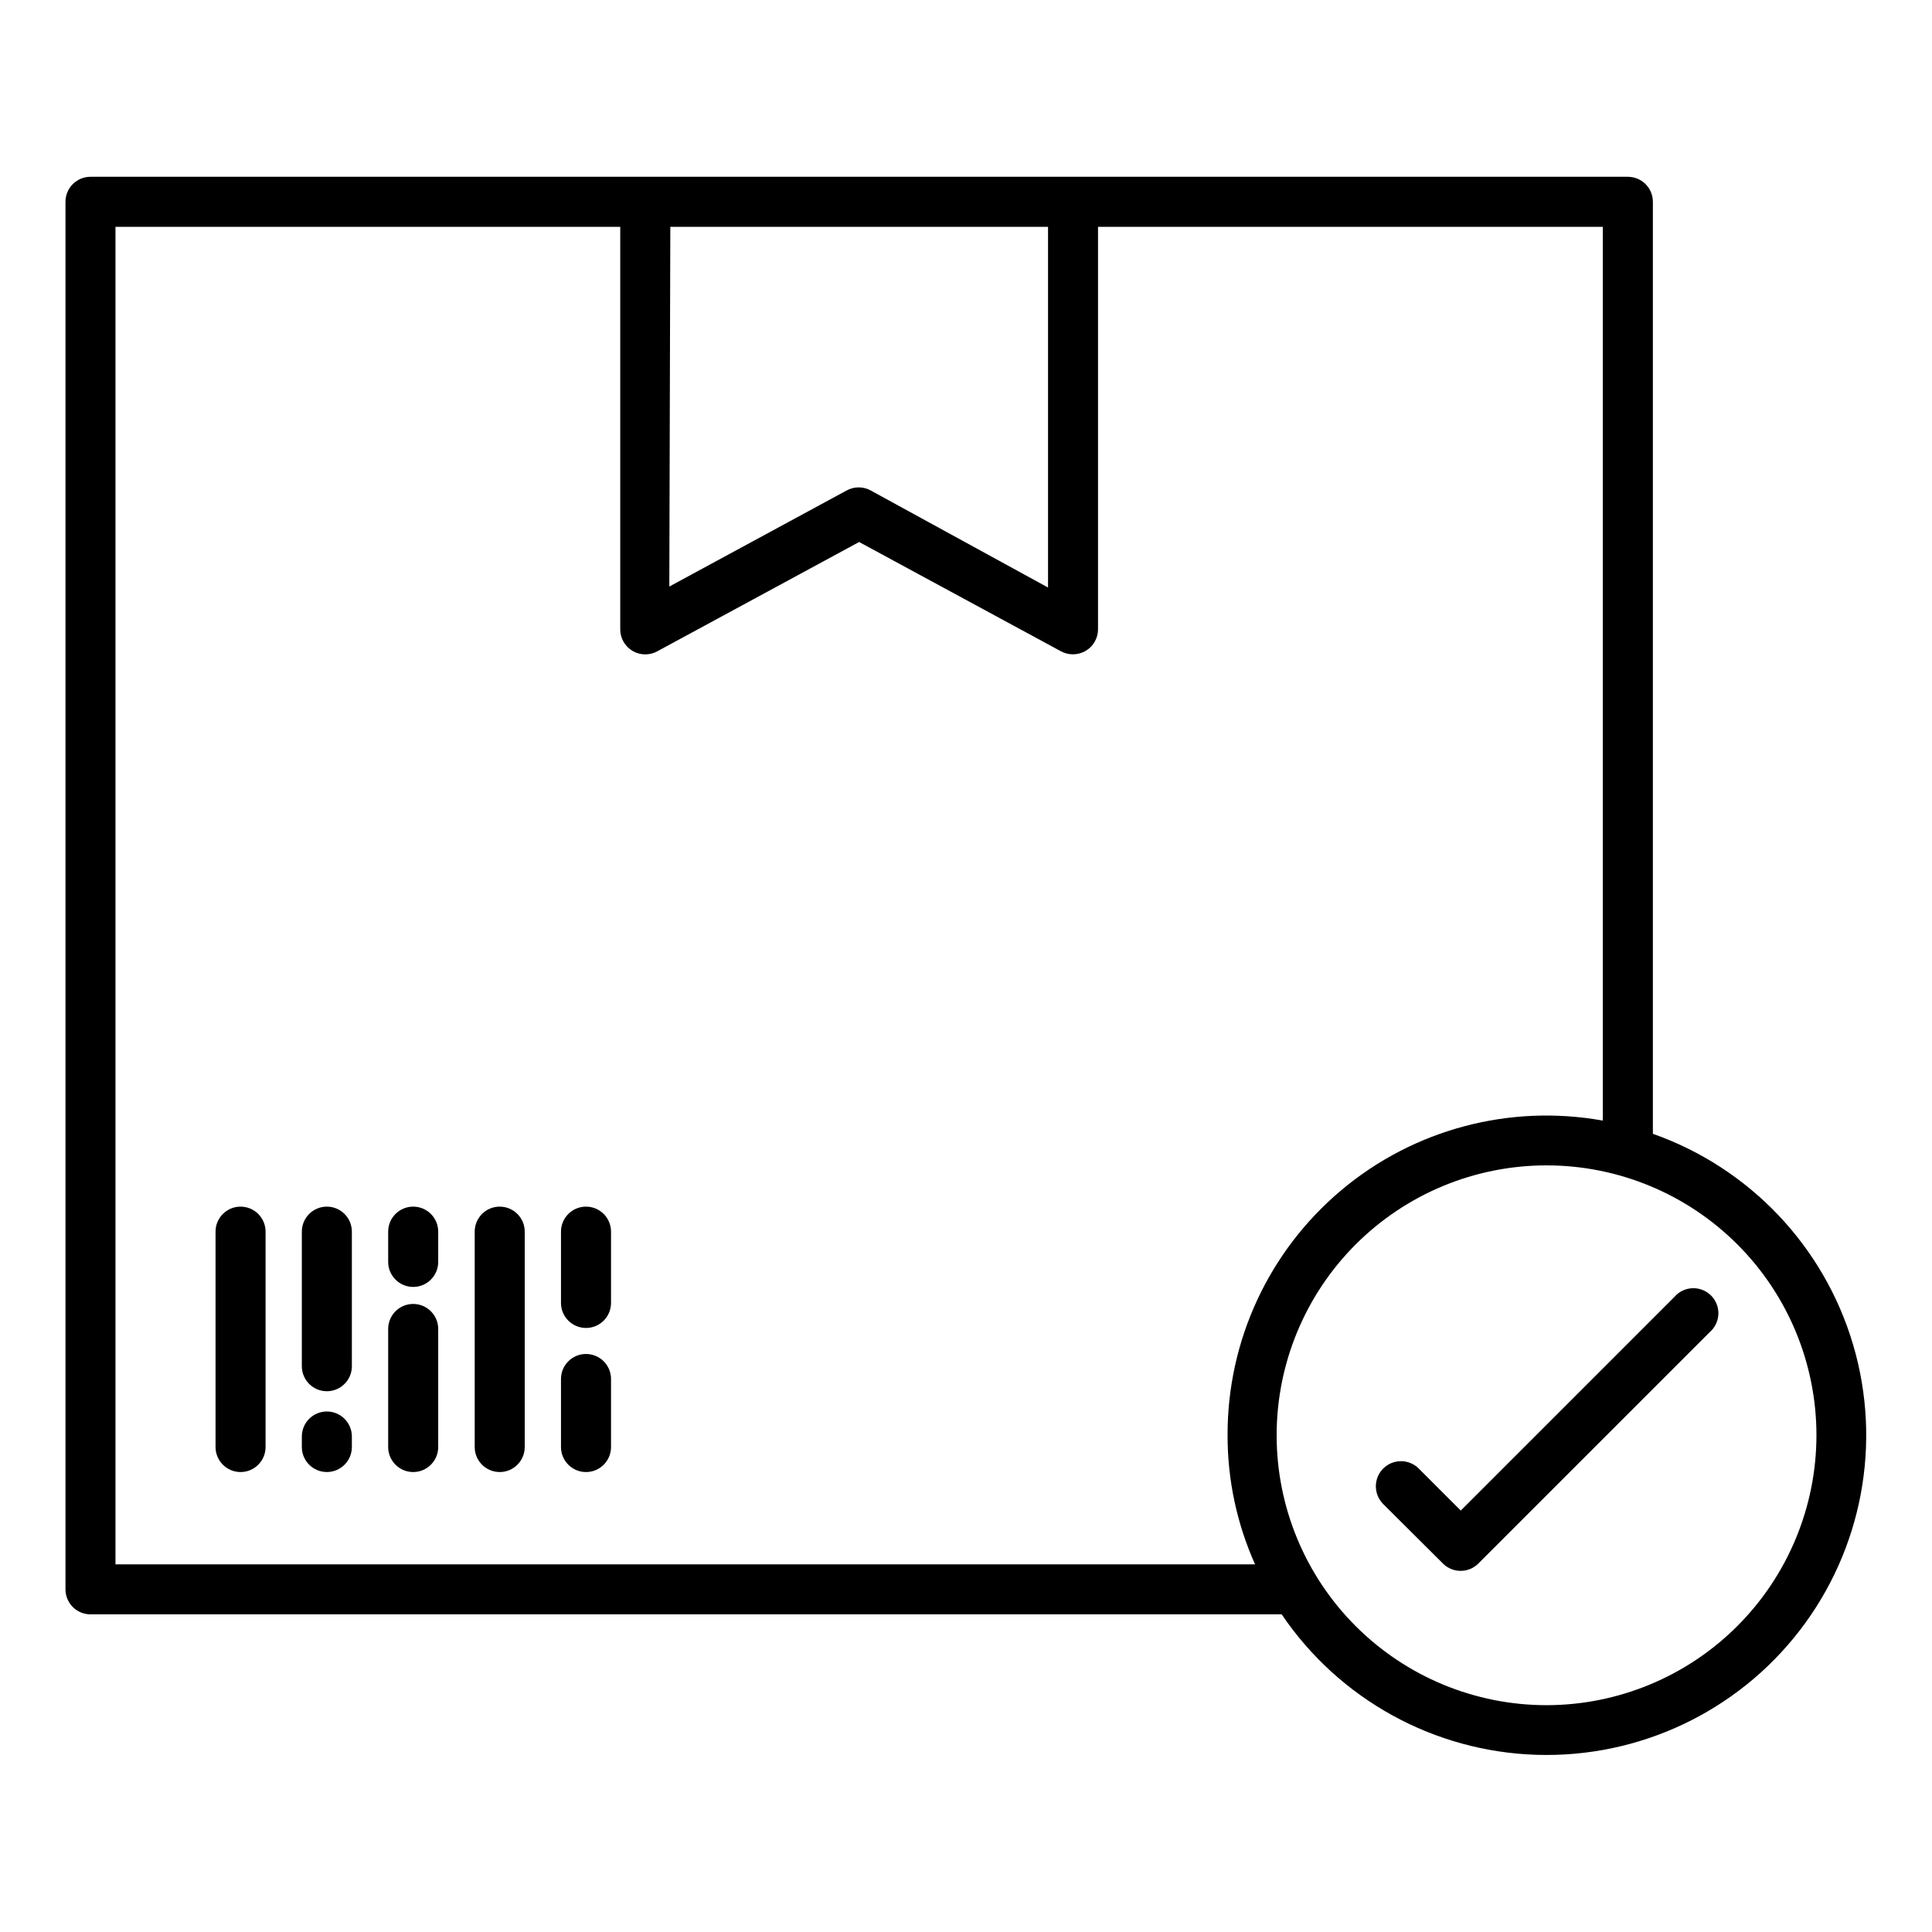 <?xml version="1.0" encoding="UTF-8"?>
<!-- Uploaded to: ICON Repo, www.iconrepo.com, Generator: ICON Repo Mixer Tools -->
<svg fill="#000000" width="800px" height="800px" version="1.1" viewBox="144 144 512 512" xmlns="http://www.w3.org/2000/svg">
 <g>
  <path d="m582.03 444.48v-247c0-1.758-0.695-3.445-1.941-4.688-1.242-1.242-2.93-1.941-4.688-1.941h-407.42c-3.66 0-6.629 2.969-6.629 6.629v367.71c0 1.758 0.699 3.445 1.941 4.688 1.242 1.242 2.93 1.941 4.688 1.941h315.68c15.227 22.52 40.336 36.363 67.508 37.223 27.168 0.859 53.102-11.371 69.719-32.883 16.621-21.512 21.906-49.695 14.215-75.766-7.695-26.074-27.43-46.871-53.066-55.918zm-260.39-240.37h100.1v95.59l-46.867-25.652c-2.051-1.184-4.578-1.184-6.629 0l-46.867 25.391zm-147.04 354.46v-354.46h133.77v106.66c-0.004 2.348 1.227 4.519 3.242 5.719 2.016 1.195 4.516 1.242 6.57 0.117l53.496-28.969 53.496 28.969c0.98 0.527 2.074 0.801 3.184 0.793 1.191 0 2.359-0.32 3.379-0.926 2.016-1.195 3.25-3.359 3.25-5.703v-106.66h133.77v236.86c-24.672-4.445-50.043 2.297-69.25 18.406-19.207 16.109-30.27 39.918-30.184 64.988-0.027 11.789 2.461 23.453 7.289 34.207zm379.25 37.32c-18.969 0-37.164-7.535-50.578-20.949s-20.949-31.605-20.949-50.578c0-18.969 7.535-37.164 20.949-50.578s31.609-20.949 50.578-20.949 37.164 7.535 50.578 20.949 20.949 31.609 20.949 50.578c-0.016 18.965-7.559 37.148-20.969 50.559-13.41 13.41-31.594 20.953-50.559 20.969z"/>
  <path d="m587.73 487.7-56.613 56.613-11.137-11.137c-2.598-2.598-6.812-2.598-9.414 0-2.598 2.602-2.598 6.816 0 9.414l15.844 15.777c2.586 2.57 6.762 2.57 9.348 0l61.32-61.32c1.402-1.199 2.238-2.934 2.312-4.777 0.07-1.848-0.633-3.637-1.938-4.945-1.309-1.305-3.098-2.008-4.945-1.934-1.844 0.07-3.578 0.906-4.777 2.309z"/>
  <path d="m207.75 463.77c-3.66 0-6.629 2.969-6.629 6.629v57.078c0 3.66 2.969 6.629 6.629 6.629 3.664 0 6.629-2.969 6.629-6.629v-57.078c0-1.758-0.695-3.445-1.941-4.688-1.242-1.242-2.93-1.941-4.688-1.941z"/>
  <path d="m230.62 518.06c-3.66 0-6.629 2.969-6.629 6.629v2.785c0 3.66 2.969 6.629 6.629 6.629s6.629-2.969 6.629-6.629v-2.785c0-1.758-0.699-3.445-1.941-4.688-1.242-1.242-2.93-1.941-4.688-1.941z"/>
  <path d="m230.62 463.77c-3.66 0-6.629 2.969-6.629 6.629v35.664c0 3.664 2.969 6.629 6.629 6.629s6.629-2.965 6.629-6.629v-35.664c0-1.758-0.699-3.445-1.941-4.688-1.242-1.242-2.93-1.941-4.688-1.941z"/>
  <path d="m253.5 489.56c-3.66 0-6.629 2.965-6.629 6.629v31.289c0 3.66 2.969 6.629 6.629 6.629s6.629-2.969 6.629-6.629v-31.289c0-3.664-2.969-6.629-6.629-6.629z"/>
  <path d="m253.5 463.77c-3.66 0-6.629 2.969-6.629 6.629v8.023c0 3.66 2.969 6.629 6.629 6.629s6.629-2.969 6.629-6.629v-8.023c0-3.66-2.969-6.629-6.629-6.629z"/>
  <path d="m276.43 463.77c-3.664 0-6.629 2.969-6.629 6.629v57.078c0 3.66 2.965 6.629 6.629 6.629 3.66 0 6.629-2.969 6.629-6.629v-57.078c0-1.758-0.699-3.445-1.941-4.688-1.246-1.242-2.93-1.941-4.688-1.941z"/>
  <path d="m299.3 502.82c-3.664 0-6.633 2.969-6.633 6.629v18.031c0 3.66 2.969 6.629 6.633 6.629 3.66 0 6.629-2.969 6.629-6.629v-18.031c0-1.758-0.699-3.445-1.941-4.688-1.246-1.242-2.93-1.941-4.688-1.941z"/>
  <path d="m299.3 463.77c-3.664 0-6.633 2.969-6.633 6.629v18.895c0 3.66 2.969 6.629 6.633 6.629 3.66 0 6.629-2.969 6.629-6.629v-18.895c0-1.758-0.699-3.445-1.941-4.688-1.246-1.242-2.93-1.941-4.688-1.941z"/>
 </g>
</svg>